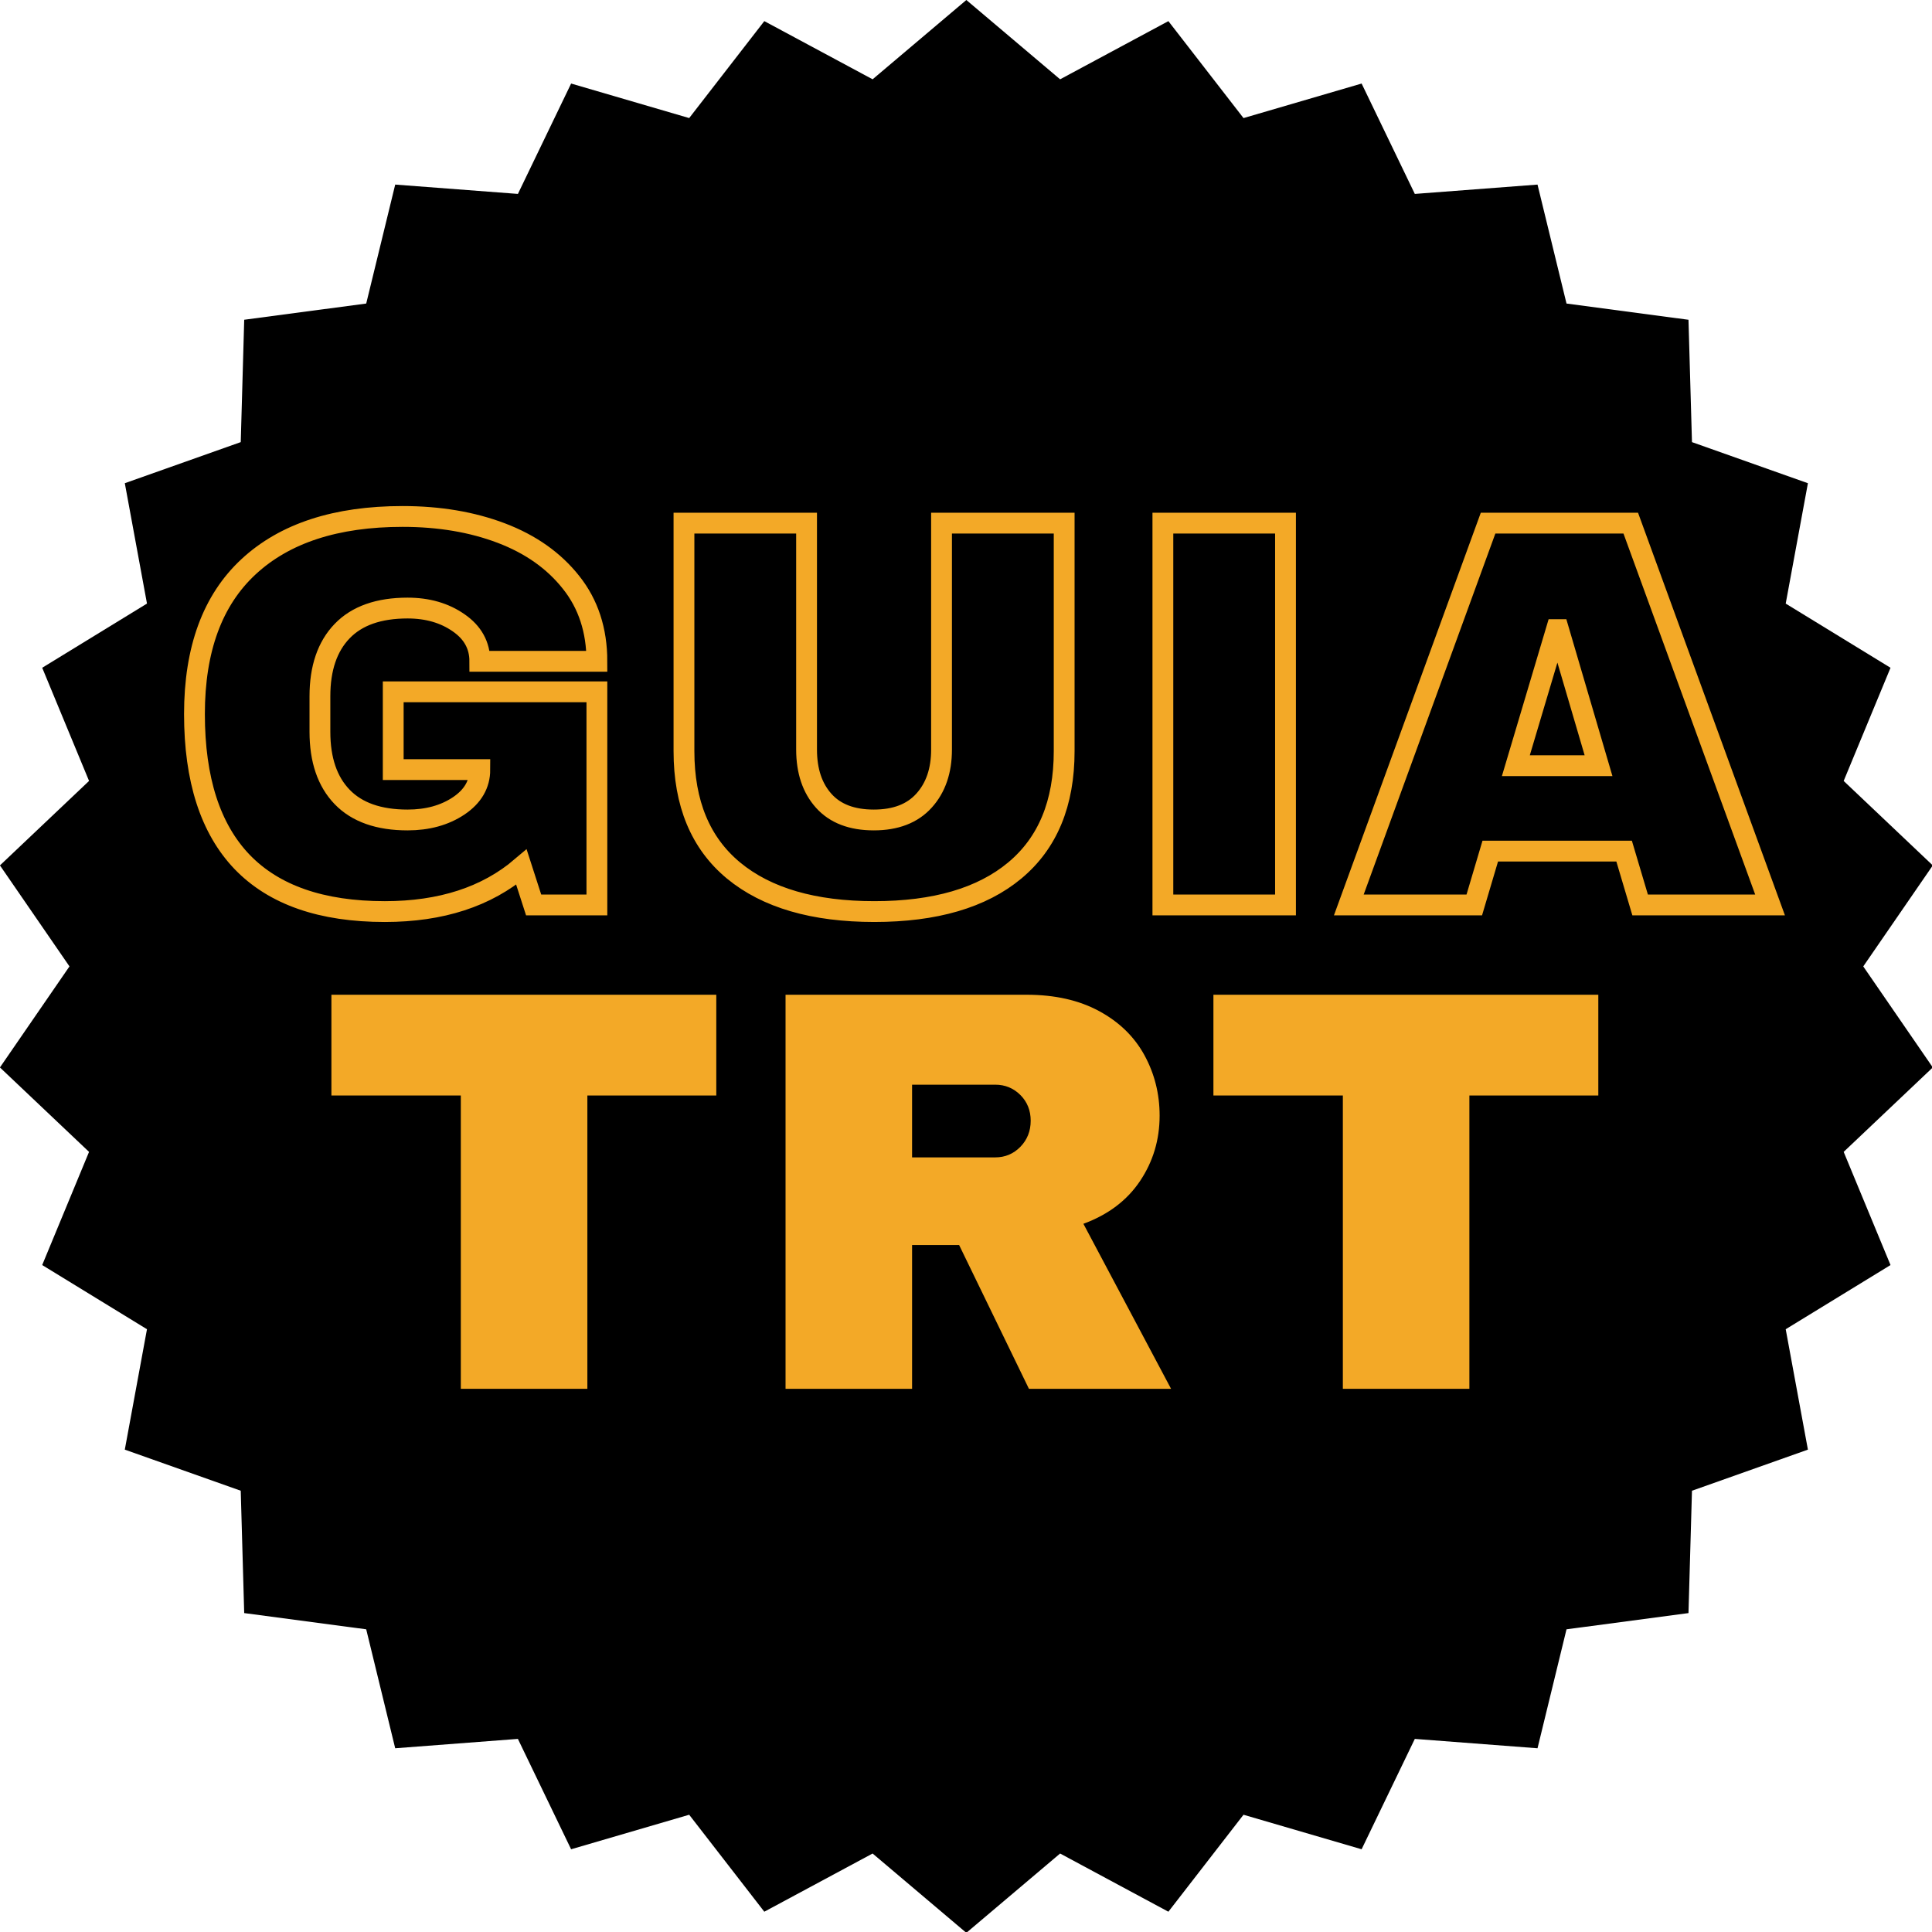 <?xml version="1.0" encoding="UTF-8"?>
<svg data-bbox="-0.008 0 240.106 240.102" height="320" viewBox="0 0 240 240" width="320" xmlns="http://www.w3.org/2000/svg" data-type="ugc">
    <g>
        <path d="m120.043 0 11.648 9.852 13.45-7.227 9.332 12.043 14.672-4.29 6.609 13.712 15.242-1.16 3.602 14.777 15.152 2.016.434 15.199 14.402 5.105-2.758 14.953 13.02 7.973-5.82 14.059 11.07 10.492-8.637 12.547 8.637 12.55-11.07 10.489 5.82 14.058-13.02 7.973 2.758 14.957-14.402 5.106-.434 15.199-15.152 2.015-3.602 14.778-15.242-1.164-6.61 13.71-14.671-4.288-9.332 12.046-13.45-7.23-11.648 9.852-11.645-9.852-13.453 7.23-9.332-12.046-14.668 4.289-6.61-13.711-15.241 1.164-3.602-14.778-15.156-2.015-.43-15.2-14.402-5.105 2.754-14.957-13.016-7.973 5.82-14.058-11.07-10.488L8.63 120.05l-8.637-12.547 11.07-10.492-5.82-14.059 13.016-7.973-2.754-14.953 14.402-5.105.43-15.2 15.156-2.015 3.602-14.777 15.242 1.16 6.61-13.711 14.667 4.289 9.332-12.043 13.453 7.227L120.043 0" fill="#000000"/>
        <path d="M72.965 136.087v36.437h-15.72v-36.438H41.169v-12.515H88.98v12.516Zm0 0" fill="#f3a927"/>
        <path d="M144.052 138.587c0 2.992-.808 5.695-2.422 8.109-1.617 2.418-3.964 4.195-7.046 5.328l10.89 20.5h-17.656l-8.672-17.86h-5.844v17.86H97.584v-48.953h29.953c3.508 0 6.508.68 9 2.031 2.488 1.344 4.363 3.168 5.625 5.469 1.258 2.305 1.89 4.808 1.89 7.516Zm-16.015.64c0-1.281-.43-2.348-1.282-3.203-.855-.852-1.898-1.281-3.124-1.281h-10.329v9.031h10.328c1.227 0 2.27-.438 3.126-1.313.851-.875 1.28-1.953 1.28-3.234Zm0 0" fill="#f3a927"/>
        <path d="M182.532 136.087v36.437h-15.718v-36.438h-16.078v-12.515h47.812v12.516Zm0 0" fill="#f3a927"/>
        <path stroke-width="2.585" stroke="#f3a927" d="M50.012 64.156c4.555 0 8.644.692 12.27 2.07 3.636 1.383 6.519 3.419 8.652 6.114 2.14 2.68 3.215 5.953 3.215 9.812H59.606c0-1.976-.875-3.57-2.625-4.78-1.75-1.224-3.868-1.837-6.348-1.837-3.578 0-6.29.953-8.129 2.863-1.84 1.907-2.762 4.606-2.762 8.094v4.41c0 3.493.922 6.192 2.762 8.098 1.84 1.906 4.55 2.86 8.129 2.86 2.48 0 4.598-.583 6.348-1.75 1.75-1.176 2.625-2.68 2.625-4.508H48.848v-9.665h25.3v26.477H66.29l-1.515-4.695c-4.32 3.68-9.977 5.52-16.97 5.52-7.855 0-13.76-2.052-17.722-6.16-3.949-4.118-5.926-10.243-5.926-18.38 0-8.047 2.239-14.144 6.72-18.297 4.487-4.164 10.866-6.246 19.136-6.246Zm82.183 29.156c0 6.485-2.05 11.426-6.144 14.829-4.086 3.398-9.899 5.097-17.438 5.097-7.543 0-13.37-1.699-17.488-5.097-4.11-3.403-6.16-8.344-6.16-14.829V64.984h15.23V93.11c0 2.668.715 4.797 2.141 6.38 1.422 1.581 3.492 2.37 6.211 2.37 2.715 0 4.797-.8 6.242-2.406 1.45-1.605 2.172-3.719 2.172-6.344V64.984h15.234Zm12.262 19.102v-47.43h15.234v47.43Zm59.285 0-1.988-6.684h-16.629l-1.984 6.684h-15.586l17.3-47.43h17.723l17.305 47.43Zm-15.437-17.3h10.27l-4.966-16.903h-.27Zm0 0" fill="none"/>
    </g>
</svg>
